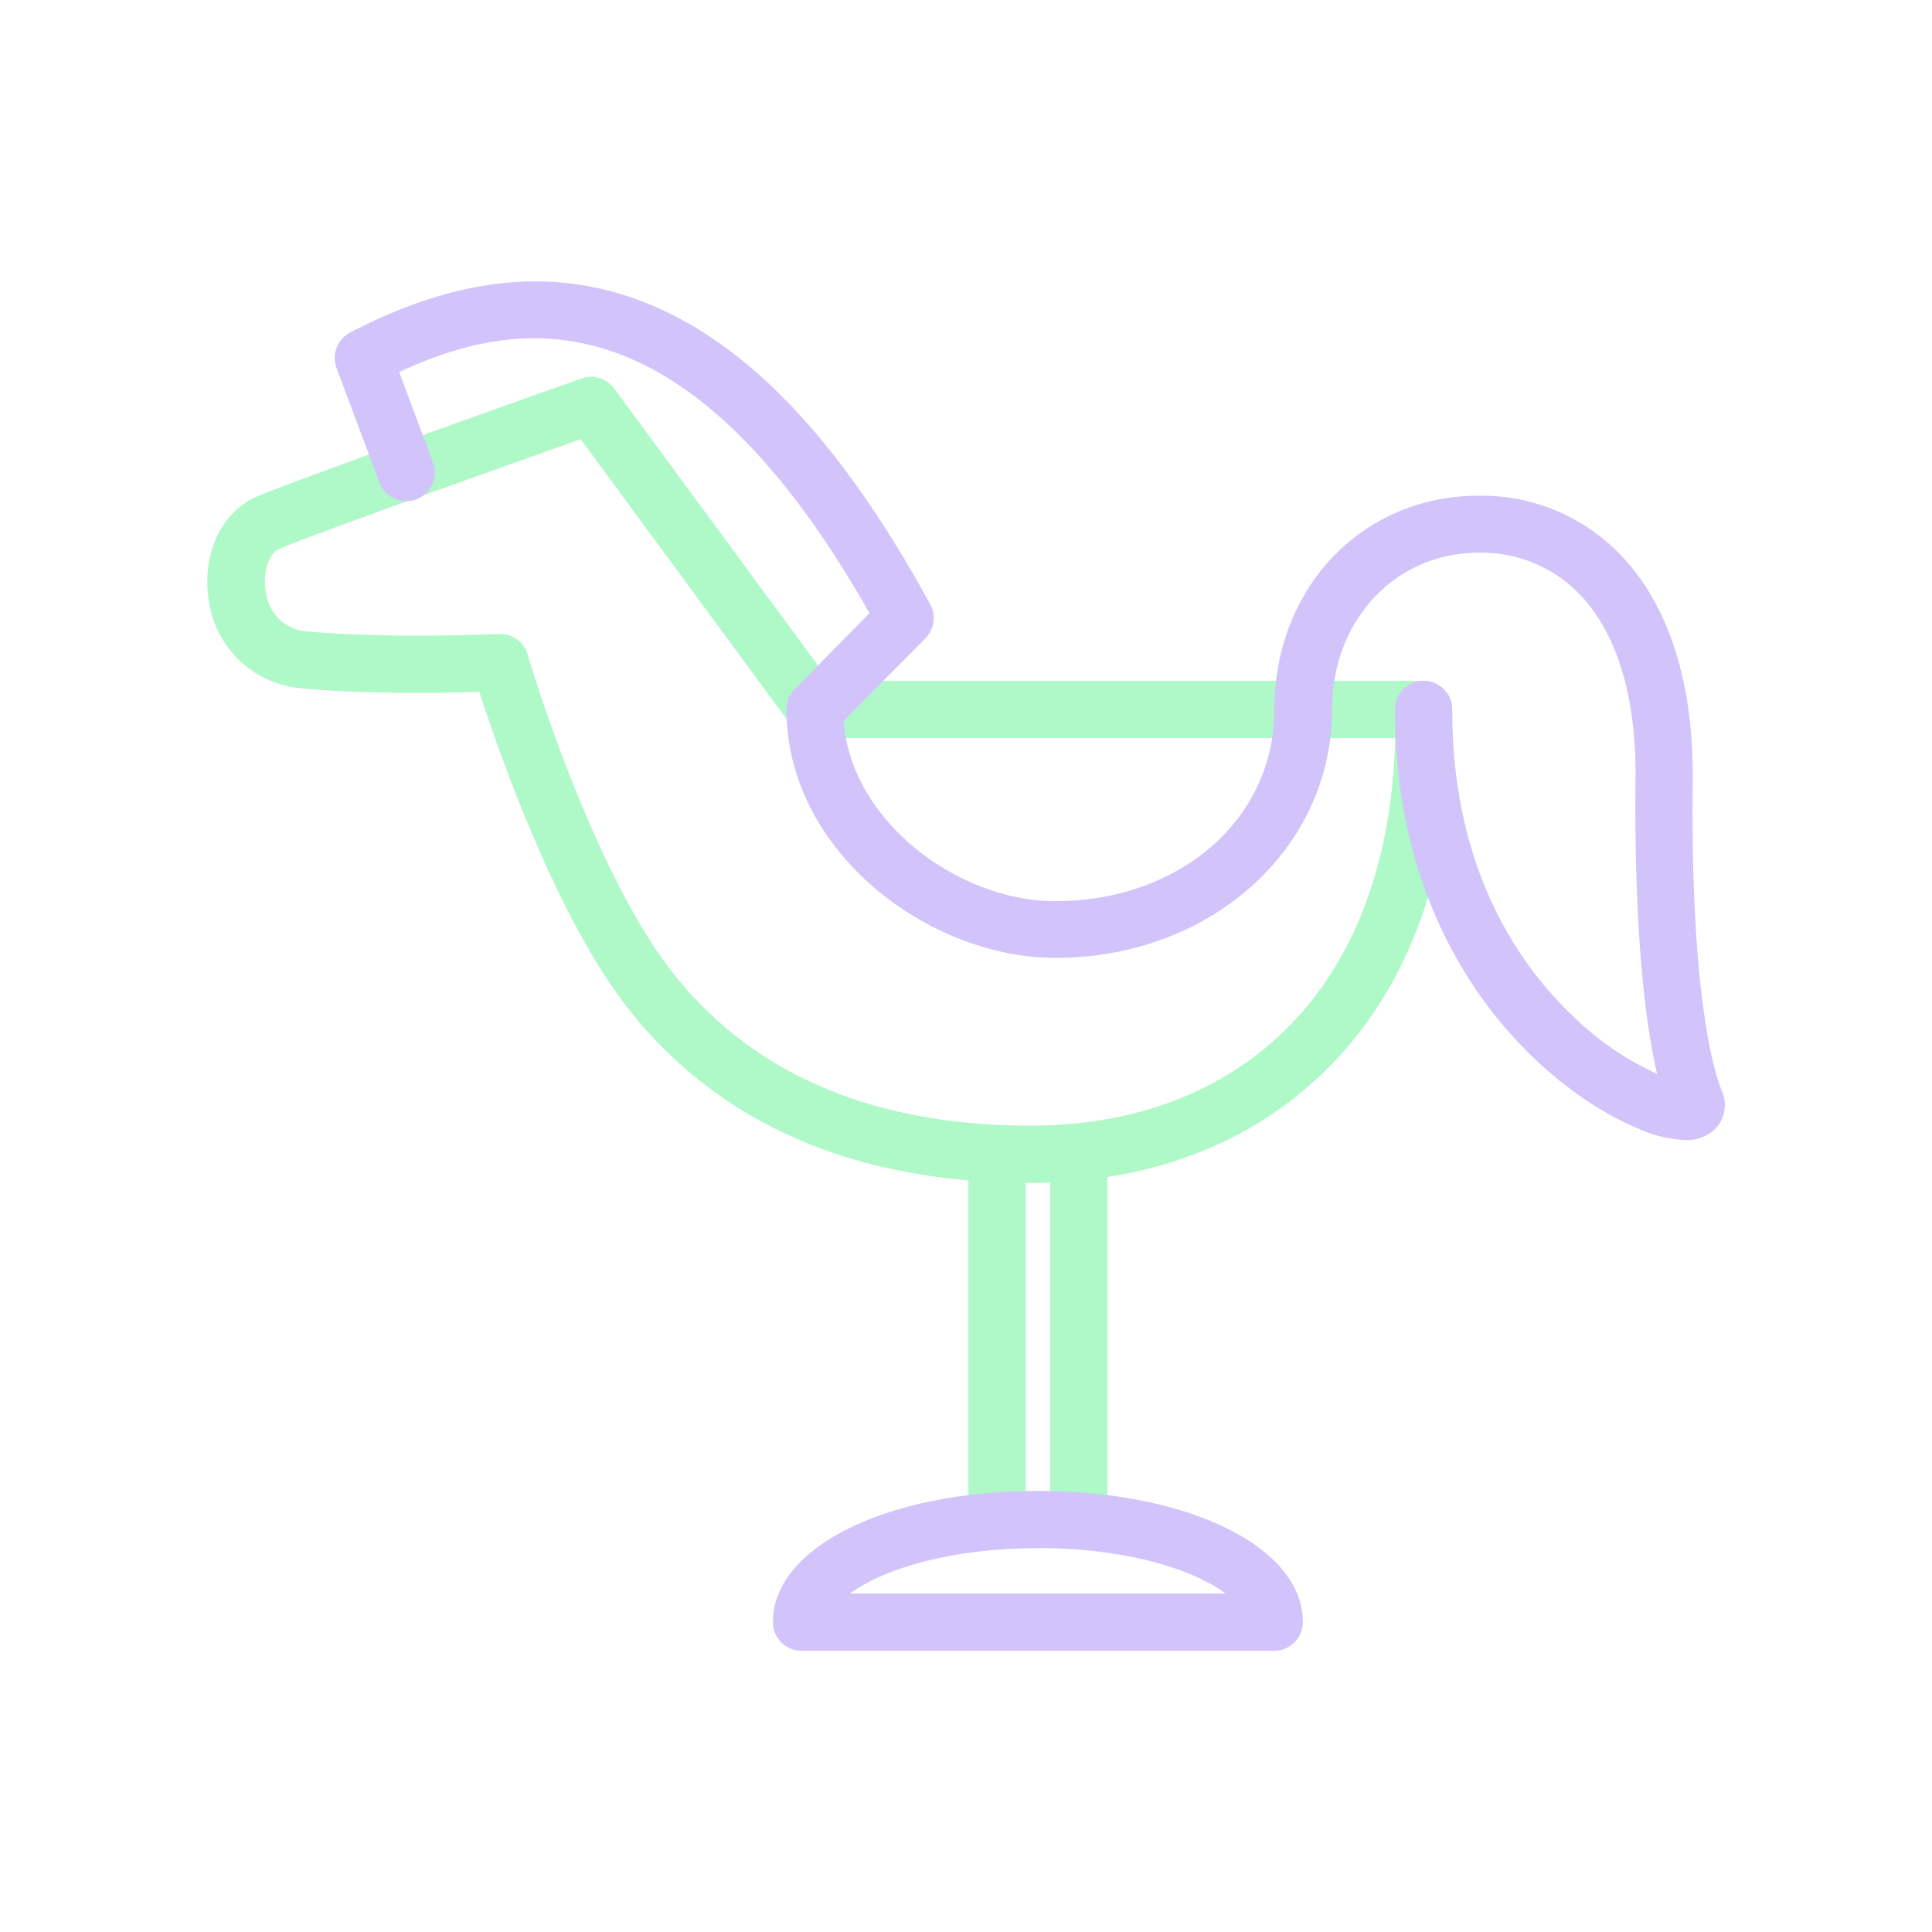 <svg xmlns="http://www.w3.org/2000/svg" viewBox="0 0 283.46 283.46"><path d="M30.62,88a15,15,0,0,0,13.74,13c4.6.43,10.24.65,16.79.65,3.69,0,6.93-.07,9.18-.14,2.77,8.57,11.1,32.54,21.48,46,11.76,15.21,28.65,23.82,50.28,25.67v49.77a4.2,4.2,0,1,0,8.39,0v-49.4l.75,0c1,0,1.9,0,2.84-.06v49.44a4.2,4.2,0,1,0,8.4,0V172.69c12.92-2,24.1-7.55,32.71-16.34C207.32,144,213.5,125.86,213.06,104a4.21,4.21,0,0,0-4.2-4.11H121.68L90.11,57a4.19,4.19,0,0,0-4.78-1.47c-1.64.58-40.26,14.25-47.54,17.28C32.54,75,29.59,81.22,30.62,88ZM41,80.51C47,78,75.83,67.76,85.2,64.44l31,42.14a4.22,4.22,0,0,0,3.38,1.71h85.11c-.39,17.68-5.7,32.21-15.48,42.19-9.41,9.6-22.53,14.67-38,14.67-23.32,0-41.08-7.67-52.78-22.79s-21-46-21-46.34a4.2,4.2,0,0,0-4.22-3c-.05,0-5.35.24-12,.24-6.29,0-11.67-.21-16-.61a6.53,6.53,0,0,1-6.22-5.92C38.5,84,39.44,81.17,41,80.51Z" style="fill:#AFF8C8"/><path d="M113.4,238c0-11,16.71-19.25,38.88-19.25S191.16,227,191.16,238a4.2,4.2,0,0,1-4.2,4.2H117.59A4.2,4.2,0,0,1,113.4,238Zm38.88-10.85c-13.15,0-22.94,3.21-27.55,6.65h55.09C175.21,230.34,165.42,227.13,152.28,227.13Z" style="fill:#D2C4FB"/><path d="M51.37,48.79c15.56-8.12,29.54-9.63,42.72-4.62,15.36,5.85,29.22,20.4,42.38,44.48a4.2,4.2,0,0,1-.69,5l-12,12.13c1.11,15,17.15,26.44,31,26.44,18.35,0,32.18-12.05,32.18-28.05,0-17.92,12.88-31.44,30-31.44a28.18,28.18,0,0,1,20.53,8.4c7.27,7.34,11,18.88,10.86,33.35-.35,31.75,3.18,42.92,4.27,45.58a5,5,0,0,1-1,5.59,5.89,5.89,0,0,1-4.37,1.62,19,19,0,0,1-7-1.73C227,160,204.68,140.9,204.66,104.09a4.2,4.2,0,0,1,4.2-4.2h0a4.2,4.2,0,0,1,4.2,4.2c0,23.27,9.65,37.34,17.73,45a43.11,43.11,0,0,0,12.34,8.47c-2.23-9.47-3.37-24.7-3.17-43.25.14-12.18-2.78-21.65-8.43-27.36A20,20,0,0,0,217,81.09c-12.29,0-21.56,9.9-21.56,23,0,20.44-17.82,36.45-40.58,36.45-18.62,0-39.45-15.58-39.47-36.45v0a1.79,1.79,0,0,1,0-.23,3.68,3.68,0,0,1,.06-.58c0-.13.07-.24.1-.37s.08-.28.13-.41a3.39,3.39,0,0,1,.2-.38,2.37,2.37,0,0,1,.19-.35,3.47,3.47,0,0,1,.35-.43,1.49,1.49,0,0,1,.15-.2l11-11.18c-26.11-46-50.26-44.14-69-35.37l4.9,13.1a4.2,4.2,0,1,1-7.86,2.94L49.38,54A4.2,4.2,0,0,1,51.37,48.79Z" style="fill:#D2C4FB"/></svg>